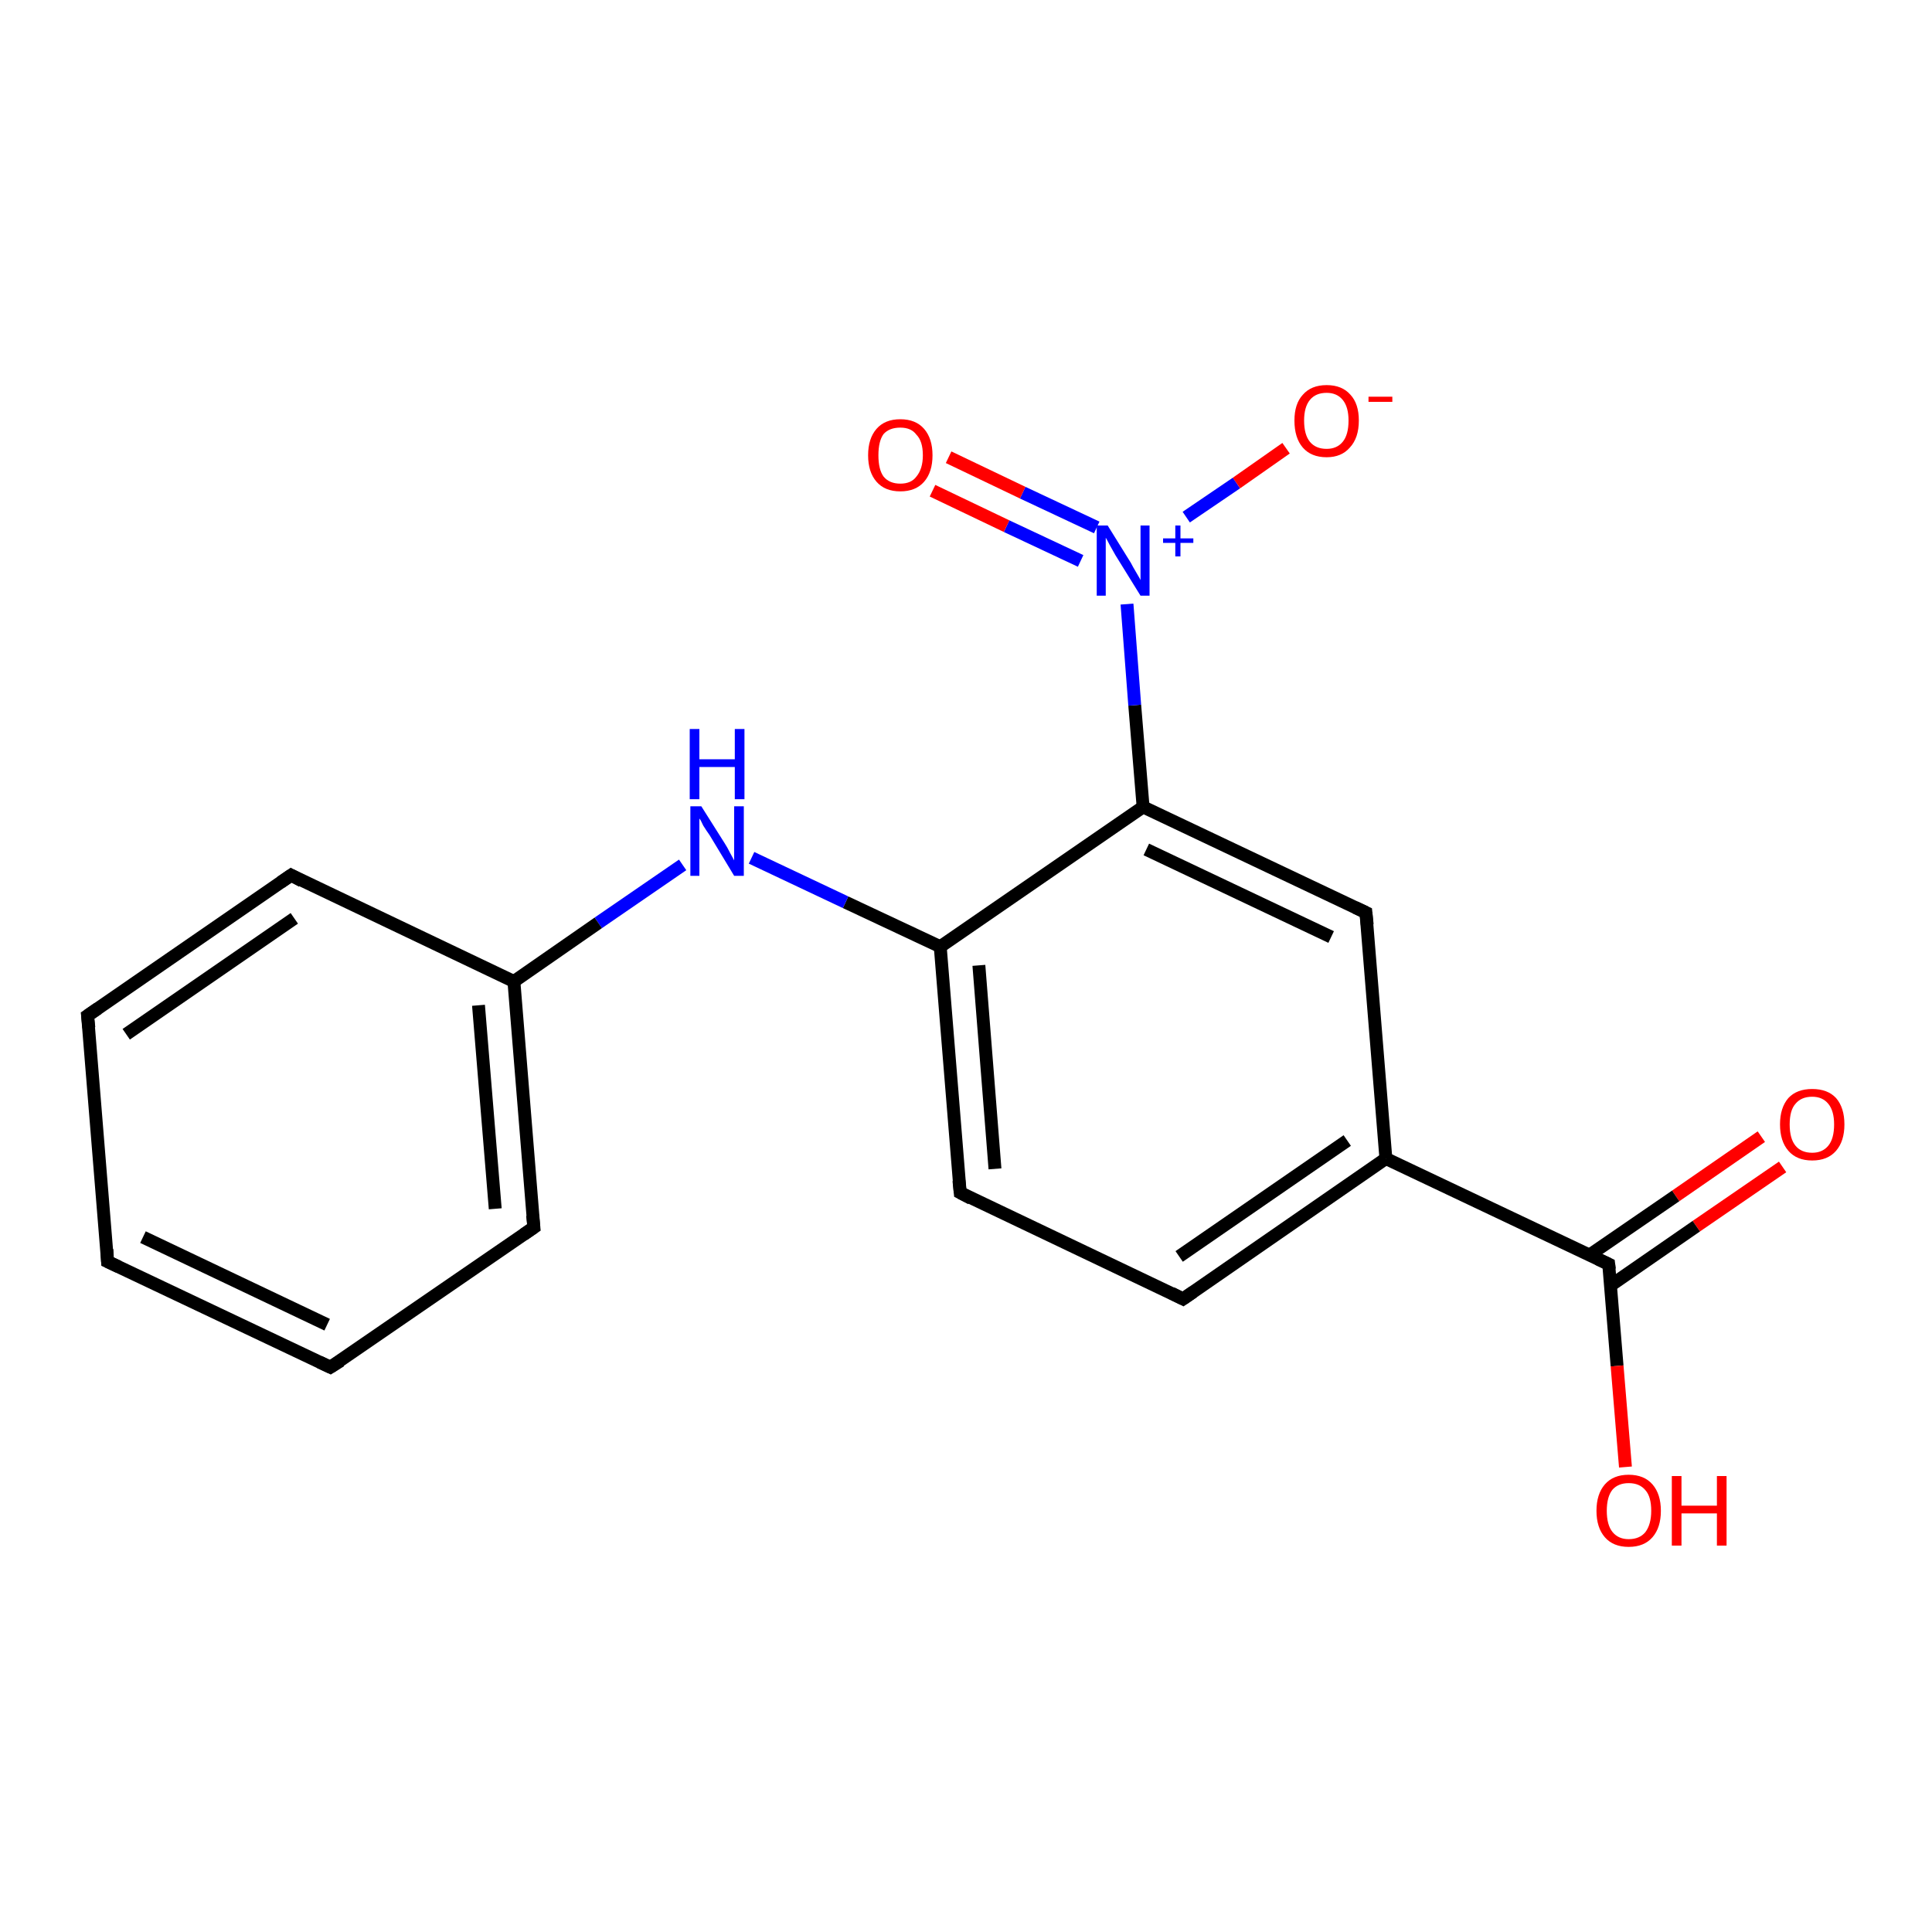 <?xml version='1.0' encoding='iso-8859-1'?>
<svg version='1.1' baseProfile='full'
              xmlns='http://www.w3.org/2000/svg'
                      xmlns:rdkit='http://www.rdkit.org/xml'
                      xmlns:xlink='http://www.w3.org/1999/xlink'
                  xml:space='preserve'
width='300px' height='300px' viewBox='0 0 300 300'>
<!-- END OF HEADER -->
<rect style='opacity:1.0;fill:#FFFFFF;stroke:none' width='300.0' height='300.0' x='0.0' y='0.0'> </rect>
<path class='bond-0 atom-0 atom-1' d='M 276.8,181.2 L 263.4,190.4' style='fill:none;fill-rule:evenodd;stroke:#FF0000;stroke-width:2.0px;stroke-linecap:butt;stroke-linejoin:miter;stroke-opacity:1' />
<path class='bond-0 atom-0 atom-1' d='M 263.4,190.4 L 250.1,199.6' style='fill:none;fill-rule:evenodd;stroke:#000000;stroke-width:2.0px;stroke-linecap:butt;stroke-linejoin:miter;stroke-opacity:1' />
<path class='bond-0 atom-0 atom-1' d='M 273.5,176.5 L 260.2,185.7' style='fill:none;fill-rule:evenodd;stroke:#FF0000;stroke-width:2.0px;stroke-linecap:butt;stroke-linejoin:miter;stroke-opacity:1' />
<path class='bond-0 atom-0 atom-1' d='M 260.2,185.7 L 246.8,194.9' style='fill:none;fill-rule:evenodd;stroke:#000000;stroke-width:2.0px;stroke-linecap:butt;stroke-linejoin:miter;stroke-opacity:1' />
<path class='bond-1 atom-1 atom-2' d='M 249.8,196.3 L 251.1,212.1' style='fill:none;fill-rule:evenodd;stroke:#000000;stroke-width:2.0px;stroke-linecap:butt;stroke-linejoin:miter;stroke-opacity:1' />
<path class='bond-1 atom-1 atom-2' d='M 251.1,212.1 L 252.4,227.8' style='fill:none;fill-rule:evenodd;stroke:#FF0000;stroke-width:2.0px;stroke-linecap:butt;stroke-linejoin:miter;stroke-opacity:1' />
<path class='bond-2 atom-1 atom-3' d='M 249.8,196.3 L 215.2,179.9' style='fill:none;fill-rule:evenodd;stroke:#000000;stroke-width:2.0px;stroke-linecap:butt;stroke-linejoin:miter;stroke-opacity:1' />
<path class='bond-3 atom-3 atom-4' d='M 215.2,179.9 L 183.7,201.7' style='fill:none;fill-rule:evenodd;stroke:#000000;stroke-width:2.0px;stroke-linecap:butt;stroke-linejoin:miter;stroke-opacity:1' />
<path class='bond-3 atom-3 atom-4' d='M 209.2,177.1 L 183.1,195.1' style='fill:none;fill-rule:evenodd;stroke:#000000;stroke-width:2.0px;stroke-linecap:butt;stroke-linejoin:miter;stroke-opacity:1' />
<path class='bond-4 atom-4 atom-5' d='M 183.7,201.7 L 149.1,185.2' style='fill:none;fill-rule:evenodd;stroke:#000000;stroke-width:2.0px;stroke-linecap:butt;stroke-linejoin:miter;stroke-opacity:1' />
<path class='bond-5 atom-5 atom-6' d='M 149.1,185.2 L 146.0,147.0' style='fill:none;fill-rule:evenodd;stroke:#000000;stroke-width:2.0px;stroke-linecap:butt;stroke-linejoin:miter;stroke-opacity:1' />
<path class='bond-5 atom-5 atom-6' d='M 154.5,181.5 L 152.0,149.9' style='fill:none;fill-rule:evenodd;stroke:#000000;stroke-width:2.0px;stroke-linecap:butt;stroke-linejoin:miter;stroke-opacity:1' />
<path class='bond-6 atom-6 atom-7' d='M 146.0,147.0 L 131.3,140.1' style='fill:none;fill-rule:evenodd;stroke:#000000;stroke-width:2.0px;stroke-linecap:butt;stroke-linejoin:miter;stroke-opacity:1' />
<path class='bond-6 atom-6 atom-7' d='M 131.3,140.1 L 116.7,133.2' style='fill:none;fill-rule:evenodd;stroke:#0000FF;stroke-width:2.0px;stroke-linecap:butt;stroke-linejoin:miter;stroke-opacity:1' />
<path class='bond-7 atom-7 atom-8' d='M 106.0,134.3 L 92.9,143.3' style='fill:none;fill-rule:evenodd;stroke:#0000FF;stroke-width:2.0px;stroke-linecap:butt;stroke-linejoin:miter;stroke-opacity:1' />
<path class='bond-7 atom-7 atom-8' d='M 92.9,143.3 L 79.8,152.4' style='fill:none;fill-rule:evenodd;stroke:#000000;stroke-width:2.0px;stroke-linecap:butt;stroke-linejoin:miter;stroke-opacity:1' />
<path class='bond-8 atom-8 atom-9' d='M 79.8,152.4 L 82.9,190.6' style='fill:none;fill-rule:evenodd;stroke:#000000;stroke-width:2.0px;stroke-linecap:butt;stroke-linejoin:miter;stroke-opacity:1' />
<path class='bond-8 atom-8 atom-9' d='M 74.3,156.1 L 76.9,187.7' style='fill:none;fill-rule:evenodd;stroke:#000000;stroke-width:2.0px;stroke-linecap:butt;stroke-linejoin:miter;stroke-opacity:1' />
<path class='bond-9 atom-9 atom-10' d='M 82.9,190.6 L 51.3,212.3' style='fill:none;fill-rule:evenodd;stroke:#000000;stroke-width:2.0px;stroke-linecap:butt;stroke-linejoin:miter;stroke-opacity:1' />
<path class='bond-10 atom-10 atom-11' d='M 51.3,212.3 L 16.7,195.9' style='fill:none;fill-rule:evenodd;stroke:#000000;stroke-width:2.0px;stroke-linecap:butt;stroke-linejoin:miter;stroke-opacity:1' />
<path class='bond-10 atom-10 atom-11' d='M 50.8,205.7 L 22.2,192.1' style='fill:none;fill-rule:evenodd;stroke:#000000;stroke-width:2.0px;stroke-linecap:butt;stroke-linejoin:miter;stroke-opacity:1' />
<path class='bond-11 atom-11 atom-12' d='M 16.7,195.9 L 13.6,157.7' style='fill:none;fill-rule:evenodd;stroke:#000000;stroke-width:2.0px;stroke-linecap:butt;stroke-linejoin:miter;stroke-opacity:1' />
<path class='bond-12 atom-12 atom-13' d='M 13.6,157.7 L 45.2,135.9' style='fill:none;fill-rule:evenodd;stroke:#000000;stroke-width:2.0px;stroke-linecap:butt;stroke-linejoin:miter;stroke-opacity:1' />
<path class='bond-12 atom-12 atom-13' d='M 19.6,160.6 L 45.7,142.6' style='fill:none;fill-rule:evenodd;stroke:#000000;stroke-width:2.0px;stroke-linecap:butt;stroke-linejoin:miter;stroke-opacity:1' />
<path class='bond-13 atom-6 atom-14' d='M 146.0,147.0 L 177.5,125.3' style='fill:none;fill-rule:evenodd;stroke:#000000;stroke-width:2.0px;stroke-linecap:butt;stroke-linejoin:miter;stroke-opacity:1' />
<path class='bond-14 atom-14 atom-15' d='M 177.5,125.3 L 176.2,109.5' style='fill:none;fill-rule:evenodd;stroke:#000000;stroke-width:2.0px;stroke-linecap:butt;stroke-linejoin:miter;stroke-opacity:1' />
<path class='bond-14 atom-14 atom-15' d='M 176.2,109.5 L 175.0,93.8' style='fill:none;fill-rule:evenodd;stroke:#0000FF;stroke-width:2.0px;stroke-linecap:butt;stroke-linejoin:miter;stroke-opacity:1' />
<path class='bond-15 atom-15 atom-16' d='M 170.3,81.9 L 158.8,76.5' style='fill:none;fill-rule:evenodd;stroke:#0000FF;stroke-width:2.0px;stroke-linecap:butt;stroke-linejoin:miter;stroke-opacity:1' />
<path class='bond-15 atom-15 atom-16' d='M 158.8,76.5 L 147.3,71.0' style='fill:none;fill-rule:evenodd;stroke:#FF0000;stroke-width:2.0px;stroke-linecap:butt;stroke-linejoin:miter;stroke-opacity:1' />
<path class='bond-15 atom-15 atom-16' d='M 167.8,87.1 L 156.3,81.7' style='fill:none;fill-rule:evenodd;stroke:#0000FF;stroke-width:2.0px;stroke-linecap:butt;stroke-linejoin:miter;stroke-opacity:1' />
<path class='bond-15 atom-15 atom-16' d='M 156.3,81.7 L 144.8,76.2' style='fill:none;fill-rule:evenodd;stroke:#FF0000;stroke-width:2.0px;stroke-linecap:butt;stroke-linejoin:miter;stroke-opacity:1' />
<path class='bond-16 atom-15 atom-17' d='M 184.2,80.3 L 192.0,75.0' style='fill:none;fill-rule:evenodd;stroke:#0000FF;stroke-width:2.0px;stroke-linecap:butt;stroke-linejoin:miter;stroke-opacity:1' />
<path class='bond-16 atom-15 atom-17' d='M 192.0,75.0 L 199.7,69.6' style='fill:none;fill-rule:evenodd;stroke:#FF0000;stroke-width:2.0px;stroke-linecap:butt;stroke-linejoin:miter;stroke-opacity:1' />
<path class='bond-17 atom-14 atom-18' d='M 177.5,125.3 L 212.1,141.7' style='fill:none;fill-rule:evenodd;stroke:#000000;stroke-width:2.0px;stroke-linecap:butt;stroke-linejoin:miter;stroke-opacity:1' />
<path class='bond-17 atom-14 atom-18' d='M 178.0,131.9 L 206.7,145.5' style='fill:none;fill-rule:evenodd;stroke:#000000;stroke-width:2.0px;stroke-linecap:butt;stroke-linejoin:miter;stroke-opacity:1' />
<path class='bond-18 atom-18 atom-3' d='M 212.1,141.7 L 215.2,179.9' style='fill:none;fill-rule:evenodd;stroke:#000000;stroke-width:2.0px;stroke-linecap:butt;stroke-linejoin:miter;stroke-opacity:1' />
<path class='bond-19 atom-13 atom-8' d='M 45.2,135.9 L 79.8,152.4' style='fill:none;fill-rule:evenodd;stroke:#000000;stroke-width:2.0px;stroke-linecap:butt;stroke-linejoin:miter;stroke-opacity:1' />
<path d='M 249.9,197.1 L 249.8,196.3 L 248.1,195.5' style='fill:none;stroke:#000000;stroke-width:2.0px;stroke-linecap:butt;stroke-linejoin:miter;stroke-opacity:1;' />
<path d='M 185.3,200.6 L 183.7,201.7 L 181.9,200.8' style='fill:none;stroke:#000000;stroke-width:2.0px;stroke-linecap:butt;stroke-linejoin:miter;stroke-opacity:1;' />
<path d='M 150.8,186.1 L 149.1,185.2 L 148.9,183.3' style='fill:none;stroke:#000000;stroke-width:2.0px;stroke-linecap:butt;stroke-linejoin:miter;stroke-opacity:1;' />
<path d='M 82.7,188.7 L 82.9,190.6 L 81.3,191.7' style='fill:none;stroke:#000000;stroke-width:2.0px;stroke-linecap:butt;stroke-linejoin:miter;stroke-opacity:1;' />
<path d='M 52.9,211.3 L 51.3,212.3 L 49.6,211.5' style='fill:none;stroke:#000000;stroke-width:2.0px;stroke-linecap:butt;stroke-linejoin:miter;stroke-opacity:1;' />
<path d='M 18.4,196.7 L 16.7,195.9 L 16.6,194.0' style='fill:none;stroke:#000000;stroke-width:2.0px;stroke-linecap:butt;stroke-linejoin:miter;stroke-opacity:1;' />
<path d='M 13.8,159.6 L 13.6,157.7 L 15.2,156.6' style='fill:none;stroke:#000000;stroke-width:2.0px;stroke-linecap:butt;stroke-linejoin:miter;stroke-opacity:1;' />
<path d='M 43.6,137.0 L 45.2,135.9 L 46.9,136.8' style='fill:none;stroke:#000000;stroke-width:2.0px;stroke-linecap:butt;stroke-linejoin:miter;stroke-opacity:1;' />
<path d='M 210.4,140.9 L 212.1,141.7 L 212.3,143.6' style='fill:none;stroke:#000000;stroke-width:2.0px;stroke-linecap:butt;stroke-linejoin:miter;stroke-opacity:1;' />
<path class='atom-0' d='M 276.4 174.6
Q 276.4 172.0, 277.7 170.5
Q 279.0 169.1, 281.4 169.1
Q 283.8 169.1, 285.1 170.5
Q 286.4 172.0, 286.4 174.6
Q 286.4 177.2, 285.1 178.7
Q 283.8 180.2, 281.4 180.2
Q 279.0 180.2, 277.7 178.7
Q 276.4 177.2, 276.4 174.6
M 281.4 179.0
Q 283.0 179.0, 283.9 177.9
Q 284.8 176.8, 284.8 174.6
Q 284.8 172.5, 283.9 171.4
Q 283.0 170.3, 281.4 170.3
Q 279.7 170.3, 278.8 171.4
Q 277.9 172.4, 277.9 174.6
Q 277.9 176.8, 278.8 177.9
Q 279.7 179.0, 281.4 179.0
' fill='#FF0000'/>
<path class='atom-2' d='M 247.9 234.6
Q 247.9 232.0, 249.2 230.5
Q 250.5 229.0, 252.9 229.0
Q 255.3 229.0, 256.6 230.5
Q 257.9 232.0, 257.9 234.6
Q 257.9 237.2, 256.6 238.7
Q 255.3 240.2, 252.9 240.2
Q 250.5 240.2, 249.2 238.7
Q 247.9 237.2, 247.9 234.6
M 252.9 239.0
Q 254.6 239.0, 255.5 237.9
Q 256.4 236.7, 256.4 234.6
Q 256.4 232.4, 255.5 231.4
Q 254.6 230.3, 252.9 230.3
Q 251.3 230.3, 250.4 231.3
Q 249.5 232.4, 249.5 234.6
Q 249.5 236.8, 250.4 237.9
Q 251.3 239.0, 252.9 239.0
' fill='#FF0000'/>
<path class='atom-2' d='M 259.6 229.2
L 261.1 229.2
L 261.1 233.8
L 266.6 233.8
L 266.6 229.2
L 268.1 229.2
L 268.1 240.0
L 266.6 240.0
L 266.6 235.0
L 261.1 235.0
L 261.1 240.0
L 259.6 240.0
L 259.6 229.2
' fill='#FF0000'/>
<path class='atom-7' d='M 108.9 125.2
L 112.5 130.9
Q 112.9 131.5, 113.4 132.5
Q 114.0 133.6, 114.0 133.6
L 114.0 125.2
L 115.5 125.2
L 115.5 136.0
L 114.0 136.0
L 110.2 129.7
Q 109.7 129.0, 109.2 128.2
Q 108.8 127.3, 108.6 127.1
L 108.6 136.0
L 107.2 136.0
L 107.2 125.2
L 108.9 125.2
' fill='#0000FF'/>
<path class='atom-7' d='M 107.1 113.2
L 108.6 113.2
L 108.6 117.9
L 114.1 117.9
L 114.1 113.2
L 115.6 113.2
L 115.6 124.1
L 114.1 124.1
L 114.1 119.1
L 108.6 119.1
L 108.6 124.1
L 107.1 124.1
L 107.1 113.2
' fill='#0000FF'/>
<path class='atom-15' d='M 172.0 81.6
L 175.6 87.4
Q 175.9 88.0, 176.5 89.0
Q 177.1 90.0, 177.1 90.1
L 177.1 81.6
L 178.5 81.6
L 178.5 92.5
L 177.1 92.5
L 173.2 86.2
Q 172.8 85.5, 172.3 84.6
Q 171.9 83.8, 171.7 83.5
L 171.7 92.5
L 170.3 92.5
L 170.3 81.6
L 172.0 81.6
' fill='#0000FF'/>
<path class='atom-15' d='M 180.6 83.6
L 182.5 83.6
L 182.5 81.6
L 183.3 81.6
L 183.3 83.6
L 185.3 83.6
L 185.3 84.3
L 183.3 84.3
L 183.3 86.4
L 182.5 86.4
L 182.5 84.3
L 180.6 84.3
L 180.6 83.6
' fill='#0000FF'/>
<path class='atom-16' d='M 134.8 70.7
Q 134.8 68.1, 136.1 66.6
Q 137.4 65.1, 139.8 65.1
Q 142.2 65.1, 143.5 66.6
Q 144.8 68.1, 144.8 70.7
Q 144.8 73.3, 143.5 74.8
Q 142.2 76.3, 139.8 76.3
Q 137.4 76.3, 136.1 74.8
Q 134.8 73.3, 134.8 70.7
M 139.8 75.1
Q 141.5 75.1, 142.3 74.0
Q 143.3 72.8, 143.3 70.7
Q 143.3 68.5, 142.3 67.5
Q 141.5 66.4, 139.8 66.4
Q 138.1 66.4, 137.2 67.4
Q 136.4 68.5, 136.4 70.7
Q 136.4 72.9, 137.2 74.0
Q 138.1 75.1, 139.8 75.1
' fill='#FF0000'/>
<path class='atom-17' d='M 201.0 65.3
Q 201.0 62.7, 202.3 61.3
Q 203.6 59.8, 206.0 59.8
Q 208.4 59.8, 209.7 61.3
Q 211.0 62.7, 211.0 65.3
Q 211.0 68.0, 209.6 69.5
Q 208.3 71.0, 206.0 71.0
Q 203.6 71.0, 202.3 69.5
Q 201.0 68.0, 201.0 65.3
M 206.0 69.7
Q 207.6 69.7, 208.5 68.6
Q 209.4 67.5, 209.4 65.3
Q 209.4 63.2, 208.5 62.1
Q 207.6 61.0, 206.0 61.0
Q 204.3 61.0, 203.4 62.1
Q 202.5 63.2, 202.5 65.3
Q 202.5 67.5, 203.4 68.6
Q 204.3 69.7, 206.0 69.7
' fill='#FF0000'/>
<path class='atom-17' d='M 212.5 61.6
L 216.2 61.6
L 216.2 62.4
L 212.5 62.4
L 212.5 61.6
' fill='#FF0000'/>
</svg>
